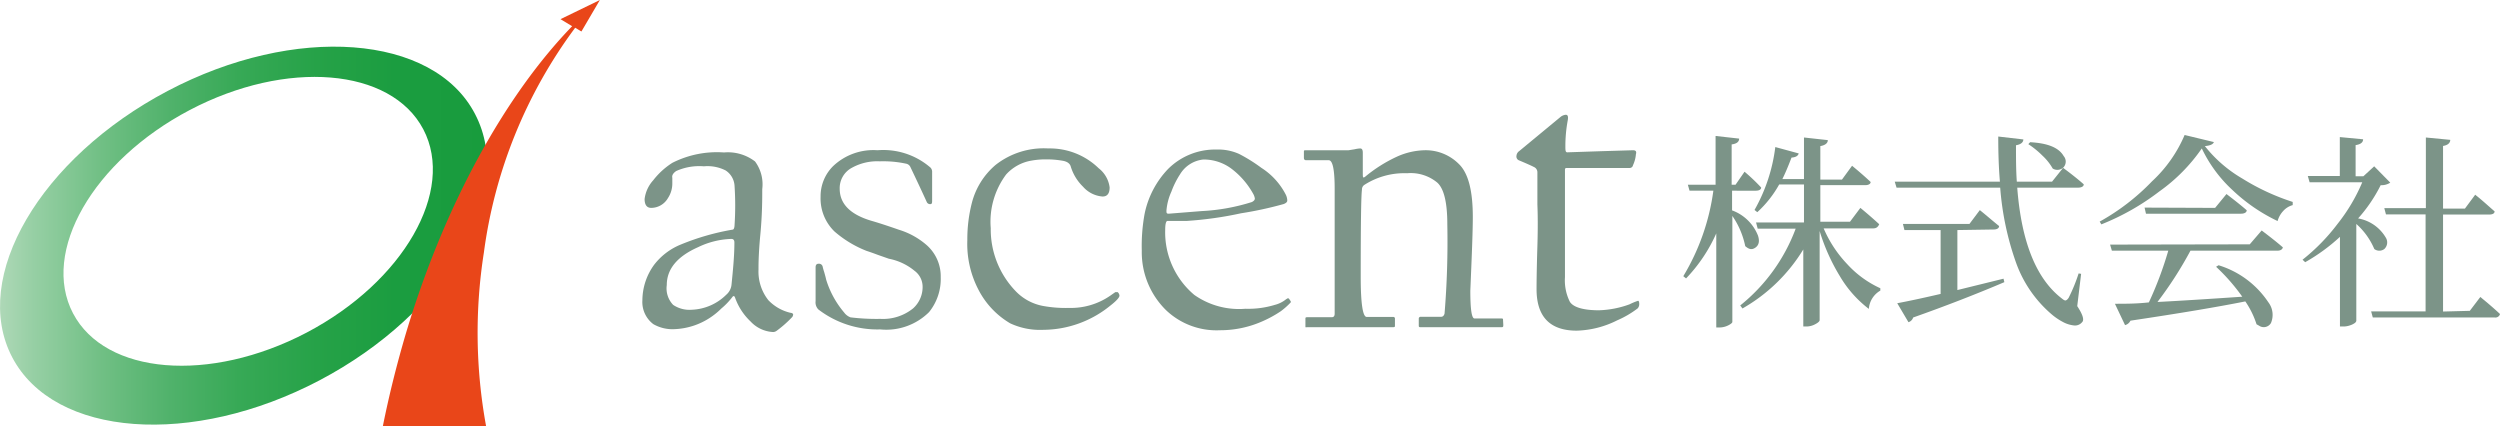 <svg xmlns="http://www.w3.org/2000/svg" xmlns:xlink="http://www.w3.org/1999/xlink" width="63.65mm" height="10.85mm" viewBox="0 0 180.42 30.75"><defs><style>.cls-1{fill:#7c9488;isolation:isolate;}.cls-2{fill:url(#linear-gradient);}.cls-3{fill:#e94619;}</style><linearGradient id="linear-gradient" y1="17" x2="35.16" y2="17" gradientUnits="userSpaceOnUse"><stop offset="0" stop-color="#aed8b7"/><stop offset="0.07" stop-color="#96cfa4"/><stop offset="0.21" stop-color="#70bf84"/><stop offset="0.35" stop-color="#50b26b"/><stop offset="0.49" stop-color="#37a956"/><stop offset="0.65" stop-color="#26a248"/><stop offset="0.81" stop-color="#1b9d40"/><stop offset="1" stop-color="#189c3d"/></linearGradient></defs><title>ascent_logo</title><g id="レイヤー_2" data-name="レイヤー 2"><g id="レイヤー_1-2" data-name="レイヤー 1"><path class="cls-1" d="M57.24,22.69a.38.38,0,0,1-.06.18,8.35,8.35,0,0,1-1.13,1,.45.45,0,0,1-.25.09,2.38,2.38,0,0,1-1.63-.76,4.37,4.37,0,0,1-1.11-1.69c-.05-.17-.13-.19-.22-.06a5.08,5.08,0,0,1-.78.81,5.18,5.18,0,0,1-.87.7,5,5,0,0,1-2.47.79,2.78,2.78,0,0,1-1.57-.36,2,2,0,0,1-.79-1.73,4.38,4.38,0,0,1,.86-2.57,4.61,4.61,0,0,1,1.9-1.44,17.54,17.54,0,0,1,3.75-1.08c.08,0,.13-.12.14-.3a21.74,21.74,0,0,0,0-2.88,1.42,1.42,0,0,0-.64-1.09A2.87,2.87,0,0,0,50.8,12a4.09,4.09,0,0,0-2,.34c-.23.16-.32.32-.28.49v.39a1.91,1.91,0,0,1-.32,1.08A1.4,1.4,0,0,1,47,15c-.32,0-.48-.22-.48-.64a2.46,2.46,0,0,1,.62-1.35,5.41,5.41,0,0,1,1.38-1.26A7.11,7.11,0,0,1,52.25,11a3.22,3.22,0,0,1,2.24.65,2.78,2.78,0,0,1,.52,2c0,.73,0,1.83-.14,3.3s-.13,2.3-.13,2.5a3.33,3.33,0,0,0,.71,2.21,3.2,3.2,0,0,0,1.59.91C57.17,22.58,57.24,22.64,57.24,22.69ZM53,17.5c0-.17-.07-.26-.22-.26a5.92,5.92,0,0,0-2.41.6q-2.25,1-2.25,2.73A1.72,1.72,0,0,0,48.58,22a2.11,2.11,0,0,0,1.36.35,3.73,3.73,0,0,0,2.47-1.08,1.09,1.09,0,0,0,.38-.71C52.9,19.47,53,18.45,53,17.5Z"/><path class="cls-1" d="M67.89,20a3.8,3.8,0,0,1-.84,2.52,4.38,4.38,0,0,1-3.53,1.25,7,7,0,0,1-4.46-1.44.73.73,0,0,1-.2-.6c0-.38,0-1.19,0-2.44,0-.17.07-.26.22-.26a.27.27,0,0,1,.29.21,3.55,3.55,0,0,0,.11.39c.07.25.12.43.14.54a6.69,6.69,0,0,0,1.3,2.38,1,1,0,0,0,.46.35,15.38,15.38,0,0,0,2.16.11,3.45,3.45,0,0,0,2.36-.76,2.07,2.07,0,0,0,.68-1.65A1.43,1.43,0,0,0,66,19.54a4.14,4.14,0,0,0-1.85-.87l-.8-.28c-.45-.17-.73-.26-.82-.29a7.93,7.93,0,0,1-2.31-1.4,3.32,3.32,0,0,1-1-2.5A3.06,3.06,0,0,1,60.11,12a4.22,4.22,0,0,1,3.22-1.16,5.2,5.2,0,0,1,3.83,1.26.45.45,0,0,1,.11.33v2c0,.2,0,.3-.14.3a.26.26,0,0,1-.25-.16c-.35-.77-.74-1.6-1.17-2.5a.43.43,0,0,0-.32-.26,7.84,7.84,0,0,0-1.9-.17,3.77,3.77,0,0,0-2,.46,1.66,1.66,0,0,0-.89,1.52q0,1.63,2.28,2.31c.46.13,1.14.35,2,.65a5.46,5.46,0,0,1,2,1.11A3,3,0,0,1,67.89,20Z"/><path class="cls-1" d="M80.79,21.33c0,.14-.23.39-.68.74a7.72,7.72,0,0,1-4.8,1.73,5.11,5.11,0,0,1-2.41-.47,6,6,0,0,1-2.3-2.45,7.15,7.15,0,0,1-.79-3.55,10.57,10.57,0,0,1,.33-2.7,5.32,5.32,0,0,1,1.71-2.73,5.62,5.62,0,0,1,3.8-1.19,5.06,5.06,0,0,1,3.64,1.43,2.08,2.08,0,0,1,.79,1.38q0,.66-.51.66a2.08,2.08,0,0,1-1.41-.71A3.4,3.4,0,0,1,77.27,12c-.07-.22-.28-.36-.63-.41a6.56,6.56,0,0,0-1.08-.09,5.79,5.79,0,0,0-1.13.09,3.17,3.17,0,0,0-1.82,1,5.7,5.7,0,0,0-1.11,3.87A6.42,6.42,0,0,0,73.29,21a3.66,3.66,0,0,0,2,1.08,9.16,9.16,0,0,0,1.87.14,5,5,0,0,0,2.93-.86l.4-.28.17,0A.39.39,0,0,1,80.79,21.33Z"/><path class="cls-1" d="M93.15,21.74a.27.27,0,0,1,0,.08,5.18,5.18,0,0,1-.72.64,8.4,8.4,0,0,1-1.38.75,7.51,7.51,0,0,1-3,.62,5.28,5.28,0,0,1-3.89-1.44,5.86,5.86,0,0,1-1.76-4.29,12.93,12.93,0,0,1,.2-2.65,6.57,6.57,0,0,1,1.7-3.26,4.8,4.8,0,0,1,3.5-1.4,3.67,3.67,0,0,1,1.63.32,11.57,11.57,0,0,1,1.6,1,5,5,0,0,1,1.76,1.93,1,1,0,0,1,.11.43c0,.1-.08.18-.25.25a26.58,26.58,0,0,1-3.09.67,26.2,26.2,0,0,1-3.9.55H84.26c-.11,0-.17.22-.17.66a5.9,5.9,0,0,0,2.1,4.68,5.61,5.61,0,0,0,3.69,1A6.56,6.56,0,0,0,92,22a2.12,2.12,0,0,0,.82-.41l.12-.07a.14.14,0,0,1,.12.09Zm-2.59-7.42a1,1,0,0,0-.14-.37,5.76,5.76,0,0,0-1.5-1.74,3.33,3.33,0,0,0-2.08-.7,2.22,2.22,0,0,0-1.68,1.07,6.11,6.11,0,0,0-.62,1.24,4.1,4.1,0,0,0-.36,1.38c0,.15,0,.22.16.22l2.39-.19a14.31,14.31,0,0,0,3.61-.65C90.48,14.51,90.56,14.43,90.56,14.32Z"/><path class="cls-1" d="M108.49,23.44c0,.11,0,.17-.11.17h-5.85c-.09,0-.14,0-.14-.11V23a.13.13,0,0,1,.14-.14H104c.12,0,.21-.08.25-.23a63.28,63.28,0,0,0,.2-6.45c0-1.56-.24-2.56-.72-3a3,3,0,0,0-2.18-.68,5.34,5.34,0,0,0-3.07.83.39.39,0,0,0-.19.36q-.09.6-.09,6.28c0,1.94.15,2.9.43,2.9h1.9a.12.12,0,0,1,.14.14v.49c0,.07,0,.11-.14.11H94.32a.18.18,0,0,1-.11,0s0-.06,0-.14V23c0-.07,0-.11.14-.11h1.76c.14,0,.21-.08.21-.26s0-1.53,0-4.43,0-4.42,0-4.57c0-1.38-.14-2.07-.43-2.07H94.26c-.11,0-.16-.06-.16-.18v-.42c0-.08,0-.12.11-.12H96l.72,0,.61,0,.43-.07a2.38,2.38,0,0,1,.4-.06c.13,0,.19.1.19.31,0,.05,0,.29,0,.73s0,.68,0,.74c0,.29,0,.38.16.27a10.45,10.45,0,0,1,2.31-1.46,5.13,5.13,0,0,1,2-.46,3.38,3.38,0,0,1,2.47,1c.7.68,1,2,1,3.82q0,.93-.09,3.15c-.06,1.47-.09,2.19-.09,2.17,0,1.35.1,2,.3,2h1.9c.11,0,.16,0,.16.08Z"/><path class="cls-1" d="M118.3,21.93a.46.46,0,0,1-.11.32,7,7,0,0,1-1.49.87,6.88,6.88,0,0,1-2.91.74c-1.93,0-2.9-1-2.9-3,0-.12,0-1.14.06-3.08s0-2.94,0-3.05,0-.52,0-1.2,0-1,0-1.07a.42.42,0,0,0-.27-.42q-.2-.11-1.08-.48a.3.3,0,0,1-.16-.32.46.46,0,0,1,.2-.34l3-2.48a.72.72,0,0,1,.36-.14c.15,0,.19.14.14.41a10.16,10.16,0,0,0-.17,1.84c0,.31,0,.46.14.46l2.4-.08,2.34-.07c.2,0,.27.09.21.29a2.31,2.31,0,0,1-.21.79.24.24,0,0,1-.25.2h-4.49c-.11,0-.17,0-.17.14V20a3.46,3.46,0,0,0,.35,1.77c.25.41,1,.62,2.1.62a7,7,0,0,0,2.21-.43,4.36,4.36,0,0,1,.6-.25C118.25,21.68,118.3,21.76,118.3,21.93Z"/><path class="cls-2" d="M34.28,8.22c-3-5.76-13-6.5-22.18-1.66S-2.15,20,.88,25.78s13,6.5,22.19,1.66S37.31,14,34.28,8.22ZM22.13,24c-7,3.67-14.53,3.05-16.86-1.39s1.44-11,8.42-14.67S28.22,4.89,30.55,9.33,29.11,20.33,22.13,24Z"/><path class="cls-3" d="M41.51,2l.45.27L43.29,0,40.45,1.38l.84.51c-4.76,4.91-9.19,12.78-12,22.18q-1,3.39-1.66,6.68h7.45a37.34,37.34,0,0,1-.16-12.52A34.85,34.85,0,0,1,41.51,2Z"/><path class="cls-1" d="M125,13.76v1.42A3.18,3.18,0,0,1,126.87,17c.13.4.07.69-.19.87s-.46.12-.73-.11a5.93,5.93,0,0,0-.93-2.18v7.65c0,.06-.1.15-.3.25a1.41,1.41,0,0,1-.62.15h-.24V16.84a11.29,11.29,0,0,1-2.18,3.25l-.2-.16a16.12,16.12,0,0,0,2.17-6.17h-1.72l-.12-.43h2V9.81l1.7.19q0,.35-.54.42v2.91h.28l.65-.94a14,14,0,0,1,1.2,1.14c0,.15-.16.23-.39.23Zm10.16,2.72h-3.55a8.69,8.69,0,0,0,1.7,2.58,7.35,7.35,0,0,0,2.39,1.74l0,.17a1.66,1.66,0,0,0-.83,1.32,8.22,8.22,0,0,1-2.09-2.36,14.15,14.15,0,0,1-1.46-3.26V23.1c0,.08-.1.18-.31.29a1.35,1.35,0,0,1-.62.17h-.25V18a12.22,12.22,0,0,1-4.39,4.26l-.16-.22a12.83,12.83,0,0,0,4-5.54h-2.74l-.12-.45h3.46V13.31h-1.79a7.89,7.89,0,0,1-1.58,2l-.2-.16a12.21,12.21,0,0,0,1.5-4.54l1.69.46c-.05.18-.22.28-.52.3-.24.63-.46,1.15-.66,1.55h1.56v-3l1.72.19c0,.24-.23.38-.54.43v2.42h1.56l.73-1c.56.46,1,.85,1.34,1.17,0,.15-.17.23-.39.23h-3.24V16h2.14l.75-1c.56.46,1,.85,1.36,1.18C135.52,16.4,135.39,16.48,135.18,16.48Z"/><path class="cls-1" d="M150.19,19.76l-.28,2.33c.4.61.52,1,.35,1.16a.66.66,0,0,1-.62.23,2.11,2.11,0,0,1-.77-.25,4.45,4.45,0,0,1-.75-.5A8.81,8.81,0,0,1,145.51,19a20.87,20.87,0,0,1-1.16-5.46h-7.48l-.13-.43h7.59c-.08-.93-.12-2-.12-3.26l1.81.21c0,.23-.22.37-.53.42,0,.94,0,1.82.06,2.63h2.54l.8-1c.62.46,1.12.86,1.49,1.19,0,.16-.18.24-.41.24h-4.39c.3,3.93,1.38,6.59,3.22,8,.12.1.21.15.27.14s.14-.07.22-.19a12.06,12.06,0,0,0,.72-1.76Zm-8.93-3.16v4.33l3.33-.82.06.25c-2.09.89-4.29,1.74-6.58,2.55a.52.52,0,0,1-.34.34l-.81-1.37c.71-.13,1.75-.35,3.13-.67V16.6h-2.61l-.11-.44h4.8l.75-1c.57.46,1,.84,1.39,1.15,0,.17-.17.25-.39.25Zm5.12-6.2.13-.14c1.27.07,2.07.39,2.42,1a.61.61,0,0,1,0,.8.63.63,0,0,1-.79.1,3.89,3.89,0,0,0-.73-.92A6.4,6.4,0,0,0,146.38,10.4Z"/><path class="cls-1" d="M157.66,9.74l2.11.51c-.05.16-.27.26-.65.29a9.58,9.58,0,0,0,2.7,2.34,16.25,16.25,0,0,0,3.64,1.69l0,.23a1.41,1.41,0,0,0-.69.43,1.72,1.72,0,0,0-.4.72,12.55,12.55,0,0,1-3.26-2.24,9.81,9.81,0,0,1-2.21-3,12.54,12.54,0,0,1-3.06,3.1,17.49,17.49,0,0,1-4.19,2.38l-.12-.2a16,16,0,0,0,3.78-2.91A9.73,9.73,0,0,0,157.66,9.74Zm4.7,7.89.86-1c.62.47,1.13.87,1.53,1.22q-.06.24-.42.24h-6.25a27.38,27.38,0,0,1-2.38,3.7q2.16-.11,6.12-.38a14.07,14.07,0,0,0-1.89-2.16l.18-.11a6.65,6.65,0,0,1,3.59,2.67,1.5,1.5,0,0,1,.19,1.5.6.6,0,0,1-.86.19l-.18-.1a6.29,6.29,0,0,0-.81-1.65q-3,.6-8.29,1.39a.59.59,0,0,1-.39.32l-.73-1.54c.76,0,1.58,0,2.45-.1a25.86,25.86,0,0,0,1.4-3.73h-4.07l-.13-.44ZM159.86,15l.82-1c.59.45,1.08.84,1.46,1.17,0,.16-.17.25-.41.25h-6.86l-.1-.44Z"/><path class="cls-1" d="M171.34,12l1.16,1.18a1.14,1.14,0,0,1-.69.18,10.85,10.85,0,0,1-1.63,2.4,2.89,2.89,0,0,1,2,1.39.65.65,0,0,1-.11.82.6.6,0,0,1-.72,0,5.07,5.07,0,0,0-1.3-1.81v7a.29.29,0,0,1-.11.15,1.27,1.27,0,0,1-.35.17,1.44,1.44,0,0,1-.51.08h-.21V17.09a13.38,13.38,0,0,1-2.51,1.83l-.19-.18a14.16,14.16,0,0,0,2.53-2.59,12.8,12.8,0,0,0,1.78-3h-3.8l-.13-.45h2.31V9.89l1.68.16q0,.34-.54.42v2.25h.56Zm6.9,10.43.76-1c.6.49,1.07.9,1.42,1.23a.34.34,0,0,1-.38.25h-8.8l-.12-.44h3.93v-7h-2.86l-.12-.45h3V9.92l1.76.17c0,.24-.2.39-.52.44v4.52h1.58l.74-1c.58.46,1,.86,1.4,1.2,0,.16-.16.23-.39.23h-3.33v7Z"/></g></g></svg>